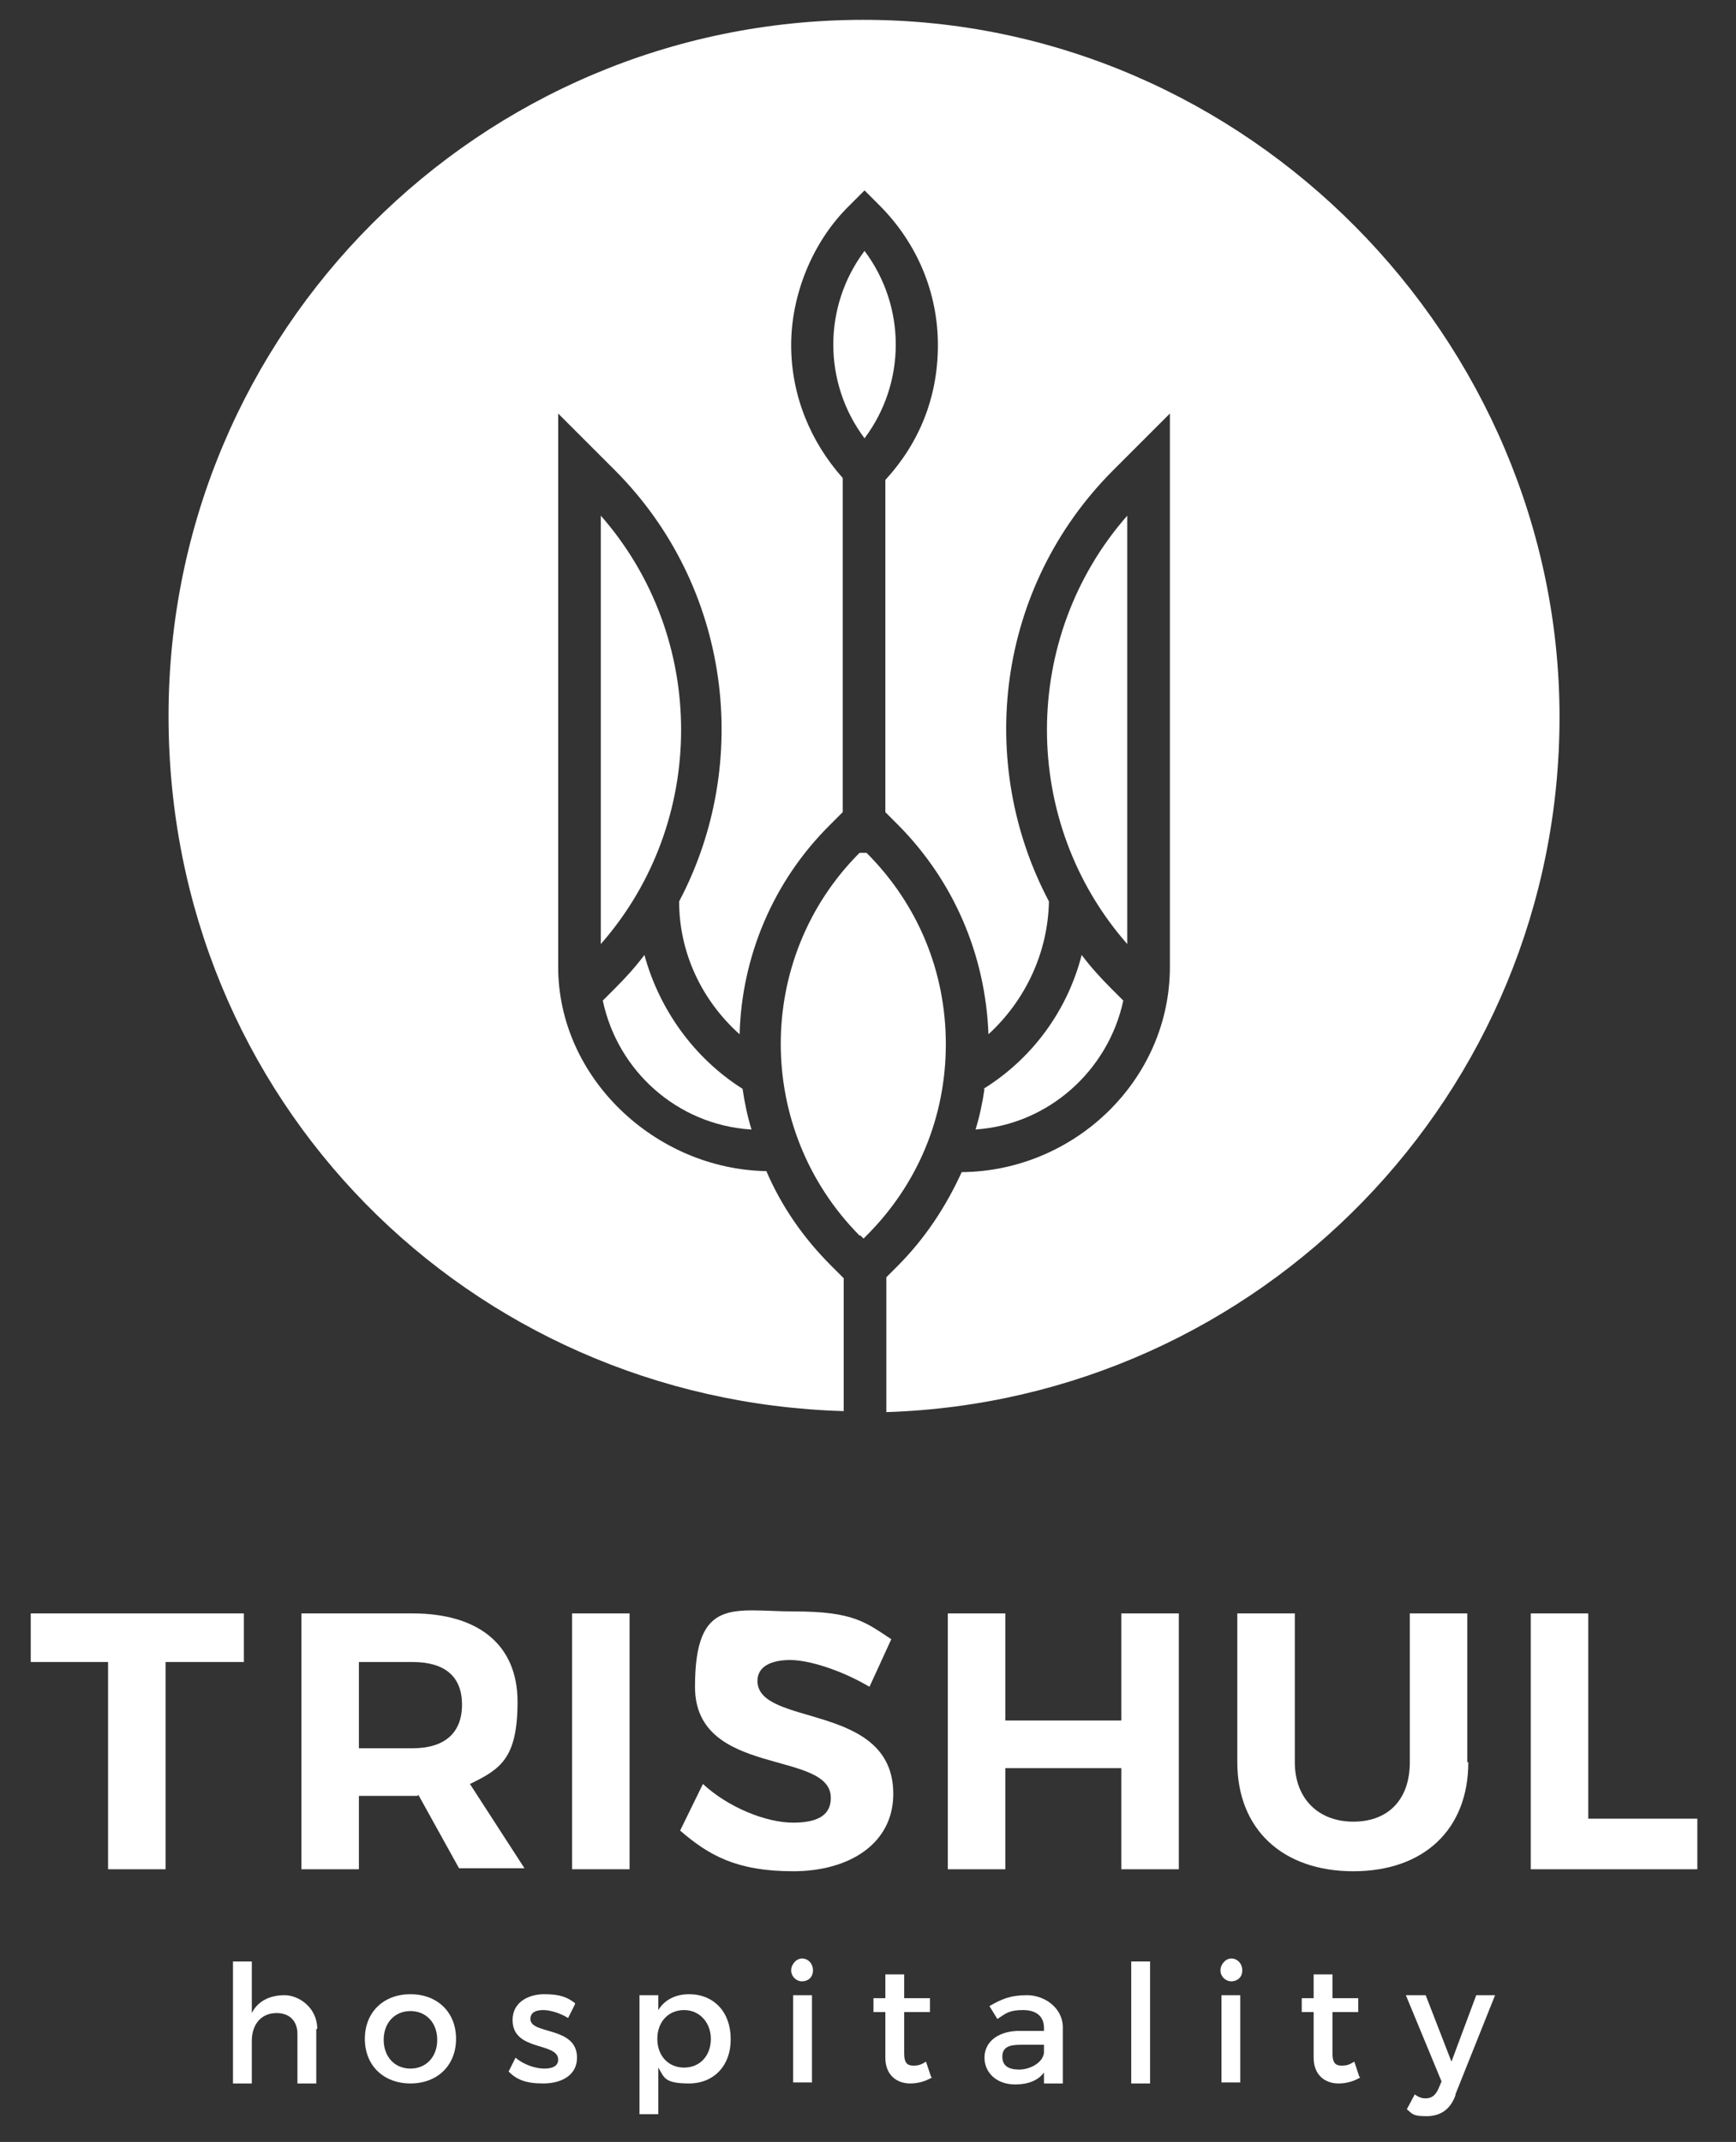 <svg xmlns="http://www.w3.org/2000/svg" id="Layer_1" viewBox="0 0 175.1 216"><rect x="0" y="0" width="175.1" height="216" fill="#333333" stroke="none"/><defs><style>      .st0 {        fill: #fff;      }    </style></defs><g><path class="st0" d="M87.2,25.3c-4.2,5.6-4.2,13.3,0,18.9,4.2-5.6,4.2-13.3,0-18.9"></path><path class="st0" d="M86.8,124.6l.3.3.3-.3c5.2-5.2,8-12,8-19.3s-2.8-14.1-8-19.3h-.7c-10.6,10.6-10.6,27.9,0,38.6"></path><path class="st0" d="M113.7,52c-10.8,12.3-10.8,30.9,0,43.2v-43.2Z"></path><path class="st0" d="M60.6,52v43.2c10.8-12.3,10.8-30.9,0-43.2"></path><path class="st0" d="M99.3,109.8c-.2,1.4-.5,2.8-.9,4.1,7.4-.5,13.4-6,14.9-13l-1.2-1.2c-1.1-1.1-2.1-2.2-3-3.4-1.4,5.5-4.9,10.4-9.9,13.5"></path><path class="st0" d="M75.8,113.9c-.4-1.3-.7-2.7-.9-4.1-4.9-3.1-8.4-8-9.9-13.5-.9,1.2-1.9,2.3-3,3.4l-1.2,1.2c1.5,7.1,7.5,12.5,14.9,13"></path></g><path class="st0" d="M87.1,2C48.4,2,17,33.4,17,72.2s30.3,69,68.1,70.1v-13.4l-1.3-1.3c-2.8-2.8-5-6-6.5-9.5-11.2-.2-21-9.4-21-20.6v-55.8l5.7,5.7c11.7,11.7,13.9,29.5,6.5,43.5,0,5.2,2.3,10,6.1,13.4.2-7.7,3.3-15.4,9.2-21.2l1.2-1.2v-33.7c-3.3-3.7-5.2-8.4-5.2-13.4s2.1-10.4,5.9-14.1l1.5-1.5,1.5,1.5c3.8,3.8,5.9,8.8,5.9,14.1s-1.9,9.9-5.3,13.6v33.5l1.2,1.2c5.7,5.7,8.9,13.2,9.2,21.2,3.7-3.4,6-8.2,6.1-13.4-7.4-14-5.3-31.7,6.5-43.5l5.7-5.7v55.8c0,11.4-9.6,20.6-21,20.7-1.6,3.5-3.7,6.7-6.5,9.5l-1.1,1.1v13.6c37.7-1.2,67.9-32.1,67.9-70.1S125.9,2,87.1,2Z"></path><polygon class="st0" points="3.1 162.7 3.1 167.6 10.9 167.6 10.9 188.5 16.7 188.5 16.7 167.6 24.6 167.6 24.6 162.7 3.1 162.7"></polygon><path class="st0" d="M41.6,176.3c3.2,0,5-1.5,5-4.4s-1.8-4.3-5-4.3h-5.4v8.7h5.4ZM42.1,181.1h-5.9v7.4h-5.8v-25.8h11.2c6.7,0,10.6,3.2,10.6,8.9s-1.7,6.8-4.8,8.3l5.5,8.5h-6.6l-4.1-7.4Z"></path><rect class="st0" x="57.7" y="162.7" width="5.8" height="25.8"></rect><path class="st0" d="M89.9,165.3l-2.2,4.8c-2.7-1.6-6-2.7-8-2.7s-3.3.7-3.3,2.1c0,4.7,13.7,2.1,13.7,11.4,0,5-4.4,7.8-10.1,7.8s-8.5-1.6-11.4-4.1l2.3-4.7c2.6,2.4,6.4,3.9,9.1,3.9s3.8-.9,3.8-2.5c0-4.9-13.7-2-13.7-11.2s4-7.6,10-7.6,7.2,1.1,9.8,2.8"></path><polygon class="st0" points="113.1 188.5 113.1 178.3 101.4 178.3 101.4 188.5 95.6 188.5 95.6 162.7 101.4 162.7 101.4 173.5 113.1 173.5 113.1 162.7 118.9 162.7 118.9 188.5 113.1 188.5"></polygon><path class="st0" d="M148.1,177.7c0,6.8-4.5,11-11.6,11s-11.7-4.2-11.7-11v-15h5.8v15c0,3.7,2.4,6,5.9,6s5.7-2.2,5.7-6v-15h5.8v15Z"></path><polygon class="st0" points="154.4 162.7 154.4 188.5 171.2 188.5 171.2 183.4 160.2 183.4 160.2 162.7 154.4 162.7"></polygon><g><path class="st0" d="M31.9,204.6v5.5h-1.9v-5c0-1.3-.8-2.1-2.1-2.1-1.6,0-2.5,1.2-2.5,2.8v4.3h-1.9v-12.3h1.9v5.2c.6-1.2,1.8-1.8,3.3-1.8s3.3,1.3,3.3,3.4"></path><path class="st0" d="M38.7,205.7c0,1.7,1.1,2.9,2.7,2.9s2.7-1.2,2.7-2.9-1.1-2.9-2.7-2.9-2.7,1.2-2.7,2.9M46,205.6c0,2.7-1.9,4.5-4.6,4.5s-4.6-1.8-4.6-4.5,1.9-4.5,4.6-4.5,4.6,1.8,4.6,4.5"></path><path class="st0" d="M58,202.1l-.7,1.4c-.8-.5-1.8-.8-2.5-.8s-1.3.2-1.3.9c0,1.6,4.7.7,4.7,3.9,0,1.8-1.6,2.6-3.4,2.6s-2.7-.4-3.5-1.2l.7-1.4c.8.7,2,1.1,2.9,1.1s1.4-.3,1.4-.9c0-1.8-4.6-.8-4.6-4,0-1.8,1.6-2.6,3.2-2.6s2.3.3,3.1.9"></path><path class="st0" d="M71.7,205.6c0-1.6-1.1-2.9-2.7-2.9s-2.7,1.2-2.7,2.9,1.1,2.9,2.7,2.9,2.7-1.2,2.7-2.9M73.7,205.7c0,2.6-1.7,4.4-4.2,4.4s-2.5-.6-3.1-1.6v4.7h-1.9v-12h1.9v1.5c.6-1,1.7-1.6,3.1-1.6,2.5,0,4.2,1.8,4.2,4.5"></path><path class="st0" d="M80,201.2h1.9v8.8h-1.9v-8.8ZM82,198.7c0,.7-.5,1.1-1.1,1.1s-1.1-.5-1.1-1.1.5-1.2,1.1-1.2,1.1.5,1.1,1.2"></path><path class="st0" d="M94,209.5c-.7.4-1.4.6-2.2.6-1.3,0-2.5-.8-2.5-2.6v-4.6h-1.2v-1.4h1.2v-2.4h1.9v2.4h2.6v1.4h-2.6v4.2c0,.9.3,1.2.9,1.2s.8-.1,1.3-.4l.5,1.5Z"></path><path class="st0" d="M105.3,207v-.8h-2.4c-1.2,0-1.8.3-1.8,1.2s.6,1.3,1.7,1.3,2.4-.7,2.5-1.7M105.3,209c-.6.8-1.6,1.2-2.9,1.2-1.9,0-3.1-1.2-3.1-2.7s1.2-2.6,3.3-2.7h2.7v-.3c0-1.1-.7-1.8-2.1-1.8s-1.7.3-2.6.9l-.8-1.3c1.2-.7,2.1-1.1,3.8-1.1s3.5,1.2,3.6,3.1v5.8s-1.9,0-1.9,0v-1.1Z"></path></g><rect class="st0" x="114.1" y="197.8" width="1.9" height="12.3"></rect><g><path class="st0" d="M123.2,201.2h1.9v8.8h-1.9v-8.8ZM125.3,198.7c0,.7-.5,1.1-1.1,1.1s-1.1-.5-1.1-1.1.5-1.2,1.1-1.2,1.1.5,1.1,1.2"></path><path class="st0" d="M137.2,209.5c-.7.4-1.4.6-2.2.6-1.3,0-2.5-.8-2.5-2.6v-4.6h-1.2v-1.4h1.2v-2.4h1.9v2.4h2.6v1.4h-2.6v4.2c0,.9.3,1.2.9,1.2s.8-.1,1.3-.4l.5,1.5Z"></path><path class="st0" d="M146.8,211.3c-.5,1.4-1.5,2.1-2.9,2.1s-1.4-.2-2-.7l.8-1.5c.4.3.7.4,1.1.4.6,0,1-.3,1.3-1l.3-.7-3.6-8.7h2l2.6,6.7,2.5-6.7h1.9l-4,10Z"></path></g></svg>